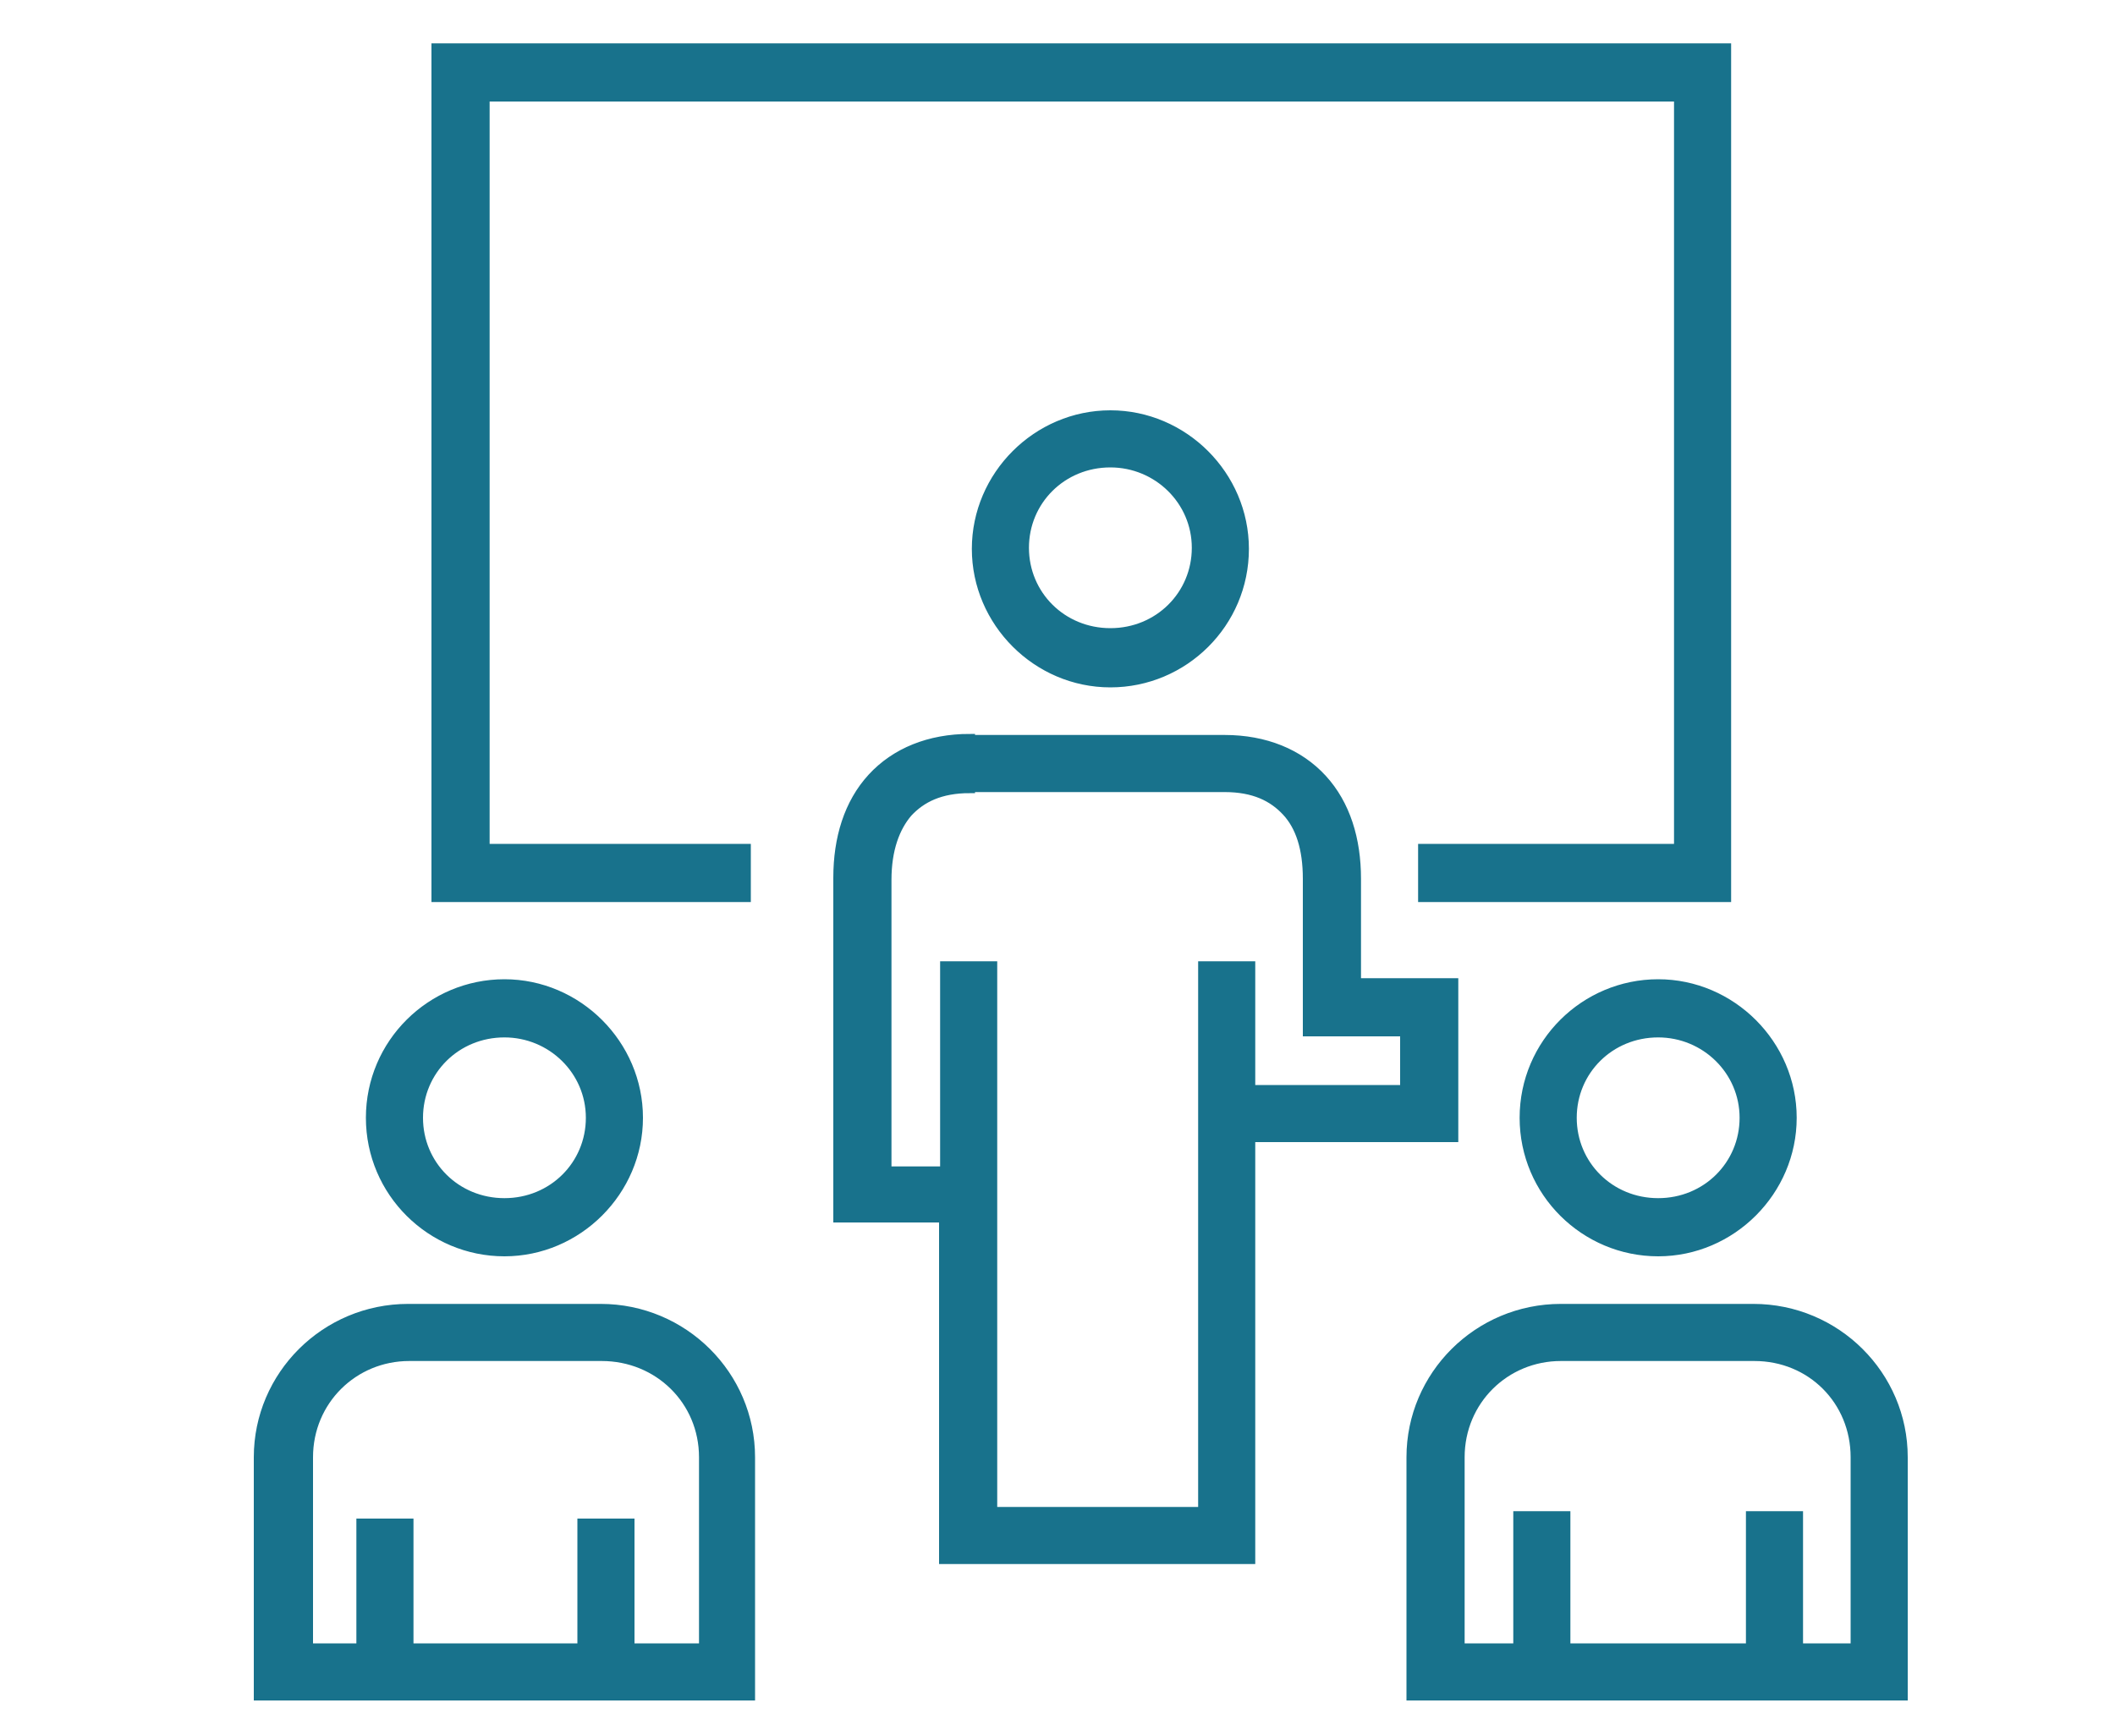 <?xml version="1.0" encoding="UTF-8"?>
<svg xmlns="http://www.w3.org/2000/svg" version="1.1" viewBox="0 0 200 164.2">
  <defs>
    <style>
      .cls-1 {
        fill: none;
        stroke-width: 3.5px;
      }

      .cls-1, .cls-2, .cls-3 {
        stroke: #18728c;
        stroke-miterlimit: 10;
      }

      .cls-1, .cls-4, .cls-3 {
        fill-rule: evenodd;
      }

      .cls-2, .cls-4, .cls-5, .cls-3 {
        fill: #18728c;
      }
    </style>
  </defs>
  <!-- Generator: Adobe Illustrator 28.6.0, SVG Export Plug-In . SVG Version: 1.2.0 Build 709)  -->
  <g>
    <g id="Layer_1">
      <path class="cls-5" d="M-402.3,115.3h-2.4V3.2c0-8.7-7.1-15.8-15.8-15.8h-157.7c-8.7,0-15.8,7.1-15.8,15.8v112.2h-2.4c-1.6,0-2.9,1.3-2.9,2.9v6.9c0,12.4,10.1,22.4,22.5,22.4h155.1c12.4,0,22.4-10.1,22.4-22.4v-6.9c0-1.6-1.3-2.9-2.9-2.9ZM-588.1,3.2c0-5.5,4.4-9.9,9.9-9.9h157.7c5.5,0,9.9,4.4,9.9,9.9v112.2h-6V3.2c0-2.1-1.8-3.9-3.9-3.9h-157.7c-2.1,0-3.9,1.8-3.9,3.9v112.2h-6V3.2ZM-499.4,81.5c-6.9,0-12.5-5.5-12.5-12.3s5.6-12.3,12.5-12.3,12.5,5.5,12.5,12.3-5.6,12.3-12.5,12.3ZM-506.6,86c2.2.9,4.7,1.5,7.2,1.5s5-.5,7.2-1.5c9.6,1,17,9.1,17,18.8v10.5h-48.5v-10.5c0-9.7,7.4-17.9,17-18.8h0ZM-518.7,121.2h38.7v7.3h-38.7v-7.3ZM-485.7,81.4c3-3.2,4.8-7.5,4.8-12.2,0-10.1-8.3-18.2-18.4-18.2s-18.4,8.2-18.4,18.2,1.8,9,4.8,12.2c-9.6,3.4-16.5,12.7-16.5,23.4v10.5h-46.7V5.1h153.7v110.2h-46.7v-10.5c0-10.7-6.9-19.9-16.5-23.4ZM-405.3,125.2c0,9.1-7.4,16.6-16.6,16.6h-155.1c-9.1,0-16.6-7.4-16.6-16.6v-4h68.9v10.3c0,1.6,1.3,2.9,2.9,2.9h44.5c1.6,0,2.9-1.3,2.9-2.9v-10.3h68.9v4h0ZM-453.6,62h-3.8c-3.6,0-6.5,2.9-6.5,6.5v36.5c0,3.6,2.9,6.5,6.5,6.5h7.1c6.8,0,12.6-4.7,14.6-11.3,5,0,9-4.2,9-9.2v-8.6c0-5-4-9.1-9-9.2-.7-2.2-1.8-4.2-3.2-5.8-1.1-32.4-28-58.5-60.5-58.5s-59.4,26.2-60.5,58.5c-1.4,1.7-2.5,3.7-3.2,5.8-5,0-9,4.2-9,9.2v8.6c0,5,4,9.1,9,9.2,2,6.5,7.8,11.3,14.6,11.3h7.2c3.6,0,6.5-2.9,6.5-6.5v-36.5c0-3.6-2.9-6.5-6.5-6.5h-3.8c3.6-22.1,23.1-38.9,45.7-38.9s42.1,16.8,45.7,38.9h0ZM-458.1,105v-36.5c0-.4.3-.7.7-.7h.7v37.8h-.7c-.4,0-.7-.3-.7-.7ZM-440.9,95.3c0,5.7-4.2,10.3-9.4,10.3h-.5v-37.8h.5c5.2,0,9.4,4.6,9.4,10.3v17.1ZM-432.6,82.5v8.6c0,1.5-1,2.8-2.4,3.2v-15c1.4.4,2.4,1.7,2.4,3.2h0ZM-566.2,91.1v-8.6c0-1.5,1-2.8,2.4-3.2v15c-1.4-.4-2.4-1.7-2.4-3.2h0ZM-557.9,95.3v-17.1c0-5.7,4.2-10.3,9.5-10.3h.5v37.8h-.5c-5.2,0-9.5-4.6-9.5-10.3ZM-540.6,68.5v36.5c0,.4-.3.7-.7.7h-.7v-37.8h.7c.4,0,.7.3.7.7ZM-534.6,31c-9,8.3-14.8,19.3-16.5,31.3-.9.2-1.7.4-2.5.7,3.2-27,26.5-48.2,54.3-48.2s51,21.1,54.3,48.2c-.8-.3-1.7-.6-2.5-.7-1.7-12-7.4-23-16.5-31.3-9.7-8.9-22.2-13.8-35.3-13.8s-25.6,4.9-35.3,13.8h0Z"/>
      <path class="cls-5" d="M-387.4,346.3c-2.1-18.3-17.6-32.2-36-32.2-20.1,0-36.3,16.4-36.3,36.5,0,18.4,13.9,33.9,32.2,36v28.5c0,20.1-16.3,36.4-36.4,36.4h-20.2c-20.1,0-36.4-16.3-36.4-36.4v-4.2c25.1-2.1,44.4-23.1,44.5-48.3,0-5.1-3.3-9.7-8.1-11.4v-25c0-6.7-5.4-12.1-12.1-12.1,0-4.5-3.6-8.1-8.1-8.1h-4c-6.7,0-12.1,5.4-12.1,12.1s5.4,12.1,12.1,12.1h4c4.5,0,8.1-3.6,8.1-8.1,2.2,0,4,1.8,4,4v25c-4.8,1.7-8.1,6.3-8.1,11.4,0,13.4-10.9,24.3-24.3,24.3s-24.3-10.9-24.3-24.3c0-5.1-3.3-9.7-8.1-11.4v-25c0-2.2,1.8-4,4-4,0,4.5,3.6,8.1,8.1,8.1h4c6.7,0,12.1-5.4,12.1-12.1s-5.4-12.1-12.1-12.1h-4c-4.5,0-8.1,3.6-8.1,8.1-6.7,0-12.1,5.4-12.1,12.1v25c-4.8,1.7-8.1,6.3-8.1,11.4,0,25.2,19.4,46.2,44.5,48.3v4.2c0,24.5,19.9,44.4,44.5,44.5h20.2c24.5,0,44.4-19.9,44.5-44.5v-28.5c20-2.3,34.3-20.3,32-40.3ZM-504.3,322.2h-4c-2.2,0-4-1.8-4-4s1.8-4,4-4h4v8.1ZM-544.7,314.1h4c2.2,0,4,1.8,4,4s-1.8,4-4,4h-4v-8.1ZM-564.9,362.6c0-2.2,1.8-4,4-4s4,1.8,4,4c0,17.9,14.5,32.3,32.3,32.3s32.3-14.5,32.3-32.3,1.8-4,4-4,4,1.8,4,4c0,22.3-18.1,40.4-40.4,40.4s-40.4-18.1-40.4-40.4ZM-423.5,378.8c-15.6,0-28.3-12.7-28.3-28.3s12.7-28.3,28.3-28.3,28.3,12.7,28.3,28.3c0,15.6-12.7,28.3-28.3,28.3Z"/>
      <path class="cls-5" d="M-137-6.4c0-.2-.1-.3-.2-.5,0,0,0-.2-.1-.3l-21.5-30.2c-.5-.7-1.3-1.1-2.1-1.1h-44.5l-7.4-10.6c-.5-.7-1.3-1-2.1-1s-1.6.4-2.1,1l-7.4,10.6h-44.5c-.8,0-1.6.4-2.1,1.1l-21.5,30.2c0,0,0,.2-.1.3,0,.1-.2.3-.2.5,0,.2,0,.3-.1.5,0,0,0,.2,0,.3v80c0,.7.3,1.4.8,1.8s1.2.8,1.8.8h151c.7,0,1.4-.3,1.8-.8s.8-1.2.8-1.8V-5.6c0,0,0-.2,0-.3,0-.2,0-.4-.1-.5h0ZM-162.3-33.2l17.8,25h-39.7l-17.6-25h39.5ZM-267.6-33.2h39.5l-17.6,25h-39.7l17.8-25ZM-287.8,61.9h22.2c1.4,0,2.6-1.2,2.6-2.6s-1.2-2.6-2.6-2.6h-22.2V-3h40.9v74.8h-40.9v-9.8ZM-241.7-4.9l26.7-38.1,26.7,38.1v76.6h-7.1v-24.3c0-10.8-8.8-19.6-19.6-19.6s-19.6,8.8-19.6,19.6v24.3h-7.1V-4.9ZM-229.4,47.5c0-6.9,5-12.9,11.8-14.2v38.5h-11.8v-24.3ZM-212.3,71.8v-38.5c6.8,1.3,11.8,7.2,11.8,14.2v24.3h-11.8ZM-183,71.8V-3h40.9v59.7h-22.2c-1.4,0-2.6,1.2-2.6,2.6s1.2,2.6,2.6,2.6h22.2v9.8h-40.9Z"/>
      <path class="cls-5" d="M-215,4c5.2,0,9.9-3.1,11.9-7.9,2-4.8.9-10.3-2.8-14-3.7-3.7-9.2-4.8-14-2.8-4.8,2-7.9,6.7-7.9,11.9,0,7.1,5.8,12.9,12.9,12.9ZM-215-16.5h0c3.1,0,5.9,1.9,7.1,4.7,1.2,2.9.5,6.1-1.7,8.3-2.2,2.2-5.5,2.8-8.3,1.7-2.9-1.2-4.7-4-4.7-7.1,0-4.2,3.4-7.6,7.7-7.6h0Z"/>
      <path class="cls-5" d="M-230.6,12.1h7.1c1.4,0,2.6-1.2,2.6-2.6s-1.2-2.6-2.6-2.6h-7.1c-1.4,0-2.6,1.2-2.6,2.6s1.2,2.6,2.6,2.6h0Z"/>
      <path class="cls-5" d="M-230.6,24h7.1c1.4,0,2.6-1.2,2.6-2.6s-1.2-2.6-2.6-2.6h-7.1c-1.4,0-2.6,1.2-2.6,2.6s1.2,2.6,2.6,2.6h0Z"/>
      <path class="cls-5" d="M-209,9.5c0,.7.3,1.4.8,1.8.5.5,1.2.8,1.8.8h7.1c1.4,0,2.6-1.2,2.6-2.6s-1.2-2.6-2.6-2.6h-7.1c-1.4,0-2.6,1.2-2.6,2.6h0Z"/>
      <path class="cls-5" d="M-199.3,18.8h-7.1c-1.4,0-2.6,1.2-2.6,2.6s1.2,2.6,2.6,2.6h7.1c1.4,0,2.6-1.2,2.6-2.6s-1.2-2.6-2.6-2.6Z"/>
      <path class="cls-5" d="M-260.7,2.5h-13.3c-4,0-7.3,3.3-7.3,7.3v5.7c0,4,3.3,7.3,7.3,7.3h13.3c4,0,7.3-3.3,7.3-7.3v-5.7c0-4-3.3-7.3-7.3-7.3h0ZM-258.6,15.5h0c0,1.2-.9,2.1-2.1,2.1h-13.3c-1.2,0-2.1-.9-2.1-2.1v-5.7c0-1.2.9-2.1,2.1-2.1h13.3c1.2,0,2.1.9,2.1,2.1v5.7Z"/>
      <path class="cls-5" d="M-260.7,29.5h-13.3c-4,0-7.3,3.3-7.3,7.3v5.7c0,4,3.3,7.3,7.3,7.3h13.3c4,0,7.3-3.3,7.3-7.3v-5.7c0-4-3.3-7.3-7.3-7.3ZM-258.6,42.4c0,1.2-.9,2.1-2.1,2.1h-13.3c-1.2,0-2.1-.9-2.1-2.1v-5.7c0-1.2.9-2.1,2.1-2.1h13.3c1.2,0,2.1.9,2.1,2.1v5.7Z"/>
      <path class="cls-5" d="M-169.3,22.8h13.3c4,0,7.3-3.3,7.3-7.3v-5.7c0-4-3.3-7.3-7.3-7.3h-13.3c-4,0-7.3,3.3-7.3,7.3v5.7c0,4,3.3,7.3,7.3,7.3h0ZM-171.4,9.9h0c0-1.2.9-2.1,2.1-2.1h13.3c1.1,0,2.1.9,2.1,2.1v5.7c0,1.1-.9,2.1-2.1,2.1h-13.3c-1.1,0-2.1-.9-2.1-2.1v-5.7Z"/>
      <path class="cls-5" d="M-148.8,42.5v-5.7c0-4-3.3-7.3-7.3-7.3h-13.3c-4,0-7.3,3.3-7.3,7.3v5.7c0,4,3.3,7.3,7.3,7.3h13.3c4,0,7.3-3.3,7.3-7.3h0ZM-171.4,42.5v-5.7c0-1.1.9-2.1,2.1-2.1h13.3,0c1.1,0,2.1.9,2.1,2.1v5.7c0,1.2-.9,2.1-2.1,2.1h-13.3c-1.2,0-2.1-.9-2.1-2.1h0Z"/>
      <path class="cls-4" d="M-243.5-65c0-.2-.3-.4-.5-.5-.4-.1-.9,0-1,.5l-1.9,6h-6.2c-.3,0-.6,0-.7.3-.3.4-.2.9.2,1.2l5.1,3.7-2,6h0c0,.2,0,.5.1.7.3.4.8.4,1.1.2l5.1-3.7,5,3.7c.2.2.5.2.8.2.4-.1.7-.6.5-1l-2-6,5.1-3.7h0c.2-.2.3-.4.3-.7,0-.5-.4-.8-.8-.8h-6.3s-1.9-6-1.9-6h0s0,0,0,0Z"/>
      <path class="cls-1" d="M-148.6-56.7l.4-10.2-6.3,8c-.5.6-1.4.9-2.2.6l-9.6-3.6,5.7,8.5c.5.7.4,1.6,0,2.3l-6.3,8,9.8-2.8c.8-.2,1.7,0,2.2.8l5.6,8.5.4-10.1c0-.8.6-1.6,1.4-1.9l9.8-2.7-9.5-3.5c-.8-.3-1.4-1.1-1.4-1.9h0Z"/>
      <path class="cls-1" d="M-280.5-57.6l-7.9-6.5,2.6,9.9c.2.8,0,1.7-.8,2.1l-8.6,5.5,10.2.6c.8,0,1.5.6,1.8,1.4l2.6,9.9,3.7-9.5c.3-.8,1.1-1.3,1.9-1.3l10.2.6-7.9-6.4c-.7-.5-1-1.4-.6-2.3l3.7-9.5-8.5,5.5c-.7.5-1.7.5-2.4,0h0Z"/>
      <path class="cls-1" d="M-211.6-70.5l-2.8-9.8-3.5,9.6c-.3.8-1,1.3-1.9,1.3l-10.2-.4,8,6.3c.6.5.9,1.4.6,2.2l-3.5,9.6,8.4-5.7c.7-.5,1.6-.5,2.3,0l8,6.3-2.8-9.7c-.3-.8,0-1.7.8-2.2l8.5-5.7-10.1-.3c-.9,0-1.7-.6-1.9-1.4h0Z"/>
      <path class="cls-4" d="M-186.5-66c0-.2-.3-.4-.5-.5-.4-.1-.9,0-1,.5l-1.9,6h-6.2c-.3,0-.6,0-.7.3-.3.4-.2.9.2,1.2l5.1,3.7-2,6h0c0,.2,0,.5.1.7.3.4.8.4,1.1.2l5.1-3.7,5,3.7c.2.2.5.2.8.2.4-.1.7-.6.5-1l-2-6,5.1-3.7h0c.2-.2.3-.4.3-.7,0-.5-.4-.8-.8-.8h-6.3s-1.9-6-1.9-6h0s0,0,0,0Z"/>
      <path class="cls-3" d="M47.7,97.6c4.5,0,8.2,3.6,8.2,8.1s-3.6,8.1-8.2,8.1-8.2-3.6-8.2-8.1c0-4.5,3.6-8.1,8.2-8.1ZM47.7,93.1c-6.9,0-12.6,5.6-12.6,12.6s5.7,12.6,12.6,12.6,12.6-5.7,12.6-12.6c0-6.9-5.7-12.6-12.6-12.6Z"/>
      <path class="cls-3" d="M38.6,128.2h18.3c5.4,0,9.7,4.2,9.7,9.6v18.1h-7.1v-11.8h-4.4v11.8h-16.5v-11.8h-4.4v11.8h-5.1v-18.1c0-5.4,4.3-9.6,9.6-9.6ZM38.6,123.8c-7.8,0-14.1,6.3-14.1,14v22.5h46.4v-22.5c0-7.7-6.3-14-14.1-14h-18.3Z"/>
      <path class="cls-3" d="M156.8,97.6c4.5,0,8.2,3.6,8.2,8.1s-3.6,8.1-8.2,8.1-8.2-3.6-8.2-8.1,3.6-8.1,8.2-8.1ZM156.8,93.1c-6.9,0-12.6,5.6-12.6,12.6s5.7,12.6,12.6,12.6,12.6-5.7,12.6-12.6-5.7-12.6-12.6-12.6Z"/>
      <path class="cls-3" d="M147.6,128.2h18.3c5.4,0,9.6,4.2,9.6,9.6v18.1h-5.5v-12.5h-4.4v12.5h-17.6v-12.5h-4.4v12.5h-5.6v-18.1c0-5.4,4.3-9.6,9.6-9.6ZM147.6,123.8c-7.8,0-14.1,6.3-14.1,14v22.5h46.4v-22.5c0-7.7-6.3-14-14.1-14h-18.3Z"/>
      <path class="cls-3" d="M105,43.7c4.5,0,8.2,3.6,8.2,8.1s-3.6,8.1-8.2,8.1-8.2-3.6-8.2-8.1c0-4.5,3.6-8.1,8.2-8.1ZM105,39.3c-6.9,0-12.6,5.7-12.6,12.6s5.7,12.6,12.6,12.6,12.6-5.6,12.6-12.6c0-6.9-5.7-12.6-12.6-12.6Z"/>
      <path class="cls-2" d="M91.7,74.4h24.1c2.8,0,4.6.9,5.9,2.3,1.3,1.4,2,3.5,2,6.4v14.4h9.2v5.6h-14.7v-11.7h-4.4v51.6h-20v-51.6h-4.4v19.4h-5.6v-27.6c0-2.9.8-5,2-6.4,1.3-1.4,3.1-2.3,5.9-2.3ZM91.7,69.9c-3.8,0-7,1.3-9.2,3.7-2.2,2.4-3.2,5.7-3.2,9.4v32.1h10v32.3h28.9v-39.9h19.2v-14.5h-9.2v-9.9c0-3.7-1-7-3.2-9.4-2.2-2.4-5.4-3.7-9.2-3.7h-24.1Z"/>
      <polygon class="cls-2" points="41.3 4.6 41.3 84.8 70.5 84.8 70.5 80.3 45.8 80.3 45.8 9.1 158.8 9.1 158.8 80.3 134.6 80.3 134.6 84.8 163.2 84.8 163.2 4.6 41.3 4.6"/>
    </g>
  </g>
</svg>